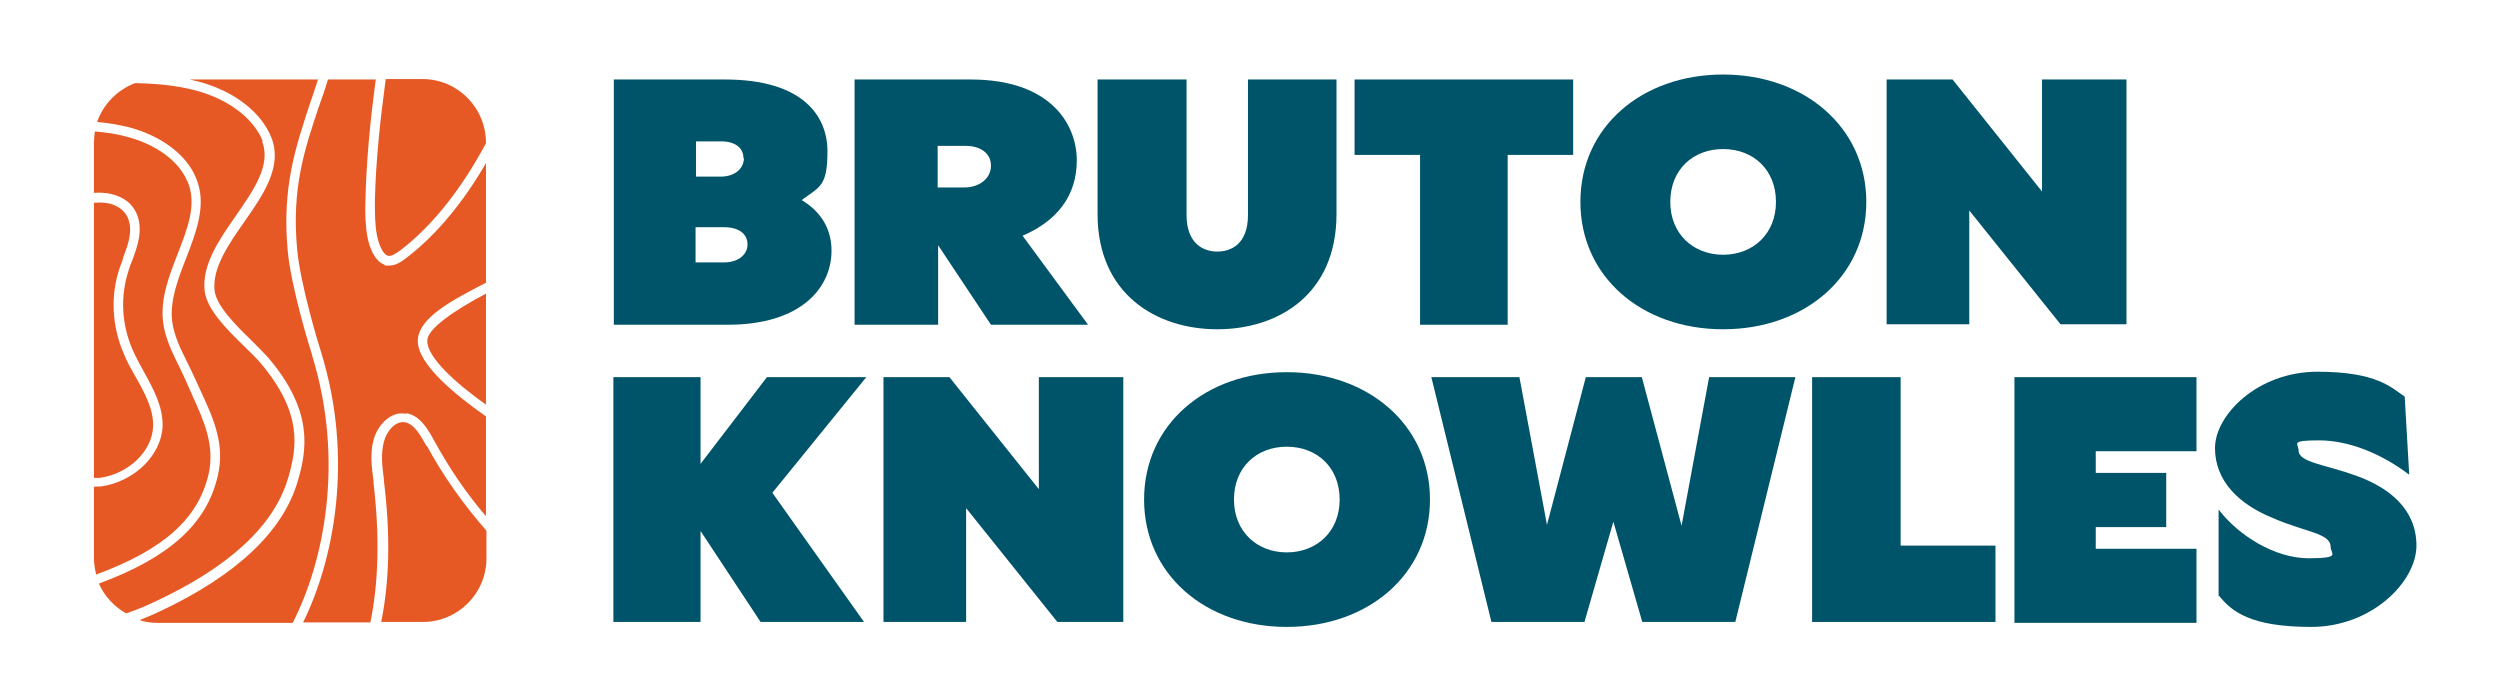 <?xml version="1.0" encoding="UTF-8"?>
<svg id="Layer_1" xmlns="http://www.w3.org/2000/svg" version="1.1" viewBox="0 0 553.5 154.1">
  <!-- Generator: Adobe Illustrator 29.2.0, SVG Export Plug-In . SVG Version: 2.1.0 Build 108)  -->
  <defs>
    <style>
      .st0 {
        fill: #005469;
      }

      .st1 {
        fill: #e65925;
      }
    </style>
  </defs>
  <g>
    <path class="st1" d="M83,44.6c0,2.6,0,5.3.5,7.7.5,2.3,1.4,4,2.3,4.3.8.3,1.9-.5,3-1.3,7-5.4,13.4-13.5,18.8-23.6h0c0-7.9-6.3-14.2-14.1-14.2h-8.1c-1.2,8.9-2.2,18-2.4,27Z"/>
    <path class="st1" d="M90,91.5c3.1.5,4.9,3.8,6.2,6.2,3.3,6,7.1,11.6,11.4,16.6v-22.1c-7-4.9-15.1-11.6-15.1-16.7s7.7-9.1,15.1-12.9v-26.5c-5.1,8.8-11,15.9-17.5,20.9-.9.7-2.3,1.8-3.9,1.8s-.7,0-1.1-.2c-2.4-.9-3.4-4.4-3.7-5.9-.5-2.6-.6-5.4-.5-8.1.2-9.1,1.1-18.1,2.3-27h-10.6c-.6,2.1-1.3,4.1-2,6-3.1,9.3-6.1,18-4.8,31.7.7,7.7,4.8,21.2,5.3,22.7,7.3,23.6,2.8,46.1-4,59.8h14.9c1.8-8.7,2.1-18.9.7-30.9v-.4c-.4-3-.8-6.1,0-9.1.9-3.3,3.8-6.4,7.1-5.8Z"/>
    <path class="st1" d="M94.6,75.5c0,3.6,6.1,9.2,13,14.1v-24.6c-7,3.7-13,7.8-13,10.4Z"/>
    <path class="st1" d="M58.2,31.3c-2-5-7.4-9.2-14.6-11.2-4.4-1.2-9-1.6-13.7-1.7-3.9,1.5-7,4.6-8.4,8.6,2.3.2,4.6.6,6.8,1.1,7.3,1.9,13,6.1,15.1,11.3,2.5,5.9,0,12-2.2,17.8-1.8,4.6-3.6,9.3-3.1,13.8.4,3.3,1.9,6.3,3.5,9.5.6,1.2,1.2,2.5,1.8,3.8.4.9.8,1.8,1.2,2.6,2.6,5.7,5.3,11.5,3.6,18.5-2.4,10.5-10.6,18-26.3,23.8,1.2,2.8,3.4,5.1,6,6.6,2.2-.7,4.3-1.6,6.2-2.5,16.6-7.7,26.6-16.9,29.7-27.5,2-6.8,3.2-14.4-6.1-25.4-.9-1.1-2.3-2.4-3.7-3.8-3.9-3.8-8.2-8.1-8.7-12.2-.6-5.8,3.2-11.3,6.9-16.6,4-5.8,7.9-11.3,5.8-16.6Z"/>
    <path class="st1" d="M41.5,40.2c-1.9-4.6-7-8.3-13.7-10-2.2-.6-4.5-.9-6.8-1.1-.1.8-.2,1.6-.2,2.5v11.1c2.7-.2,5.3.3,7.4,1.9,2.2,1.8,3.1,4.6,2.6,7.9-.3,1.8-.9,3.5-1.5,5.1-.3.7-.6,1.5-.8,2.2-1.9,5.7-1.6,11.9.8,17.5.7,1.6,1.6,3.3,2.5,4.9,2.1,3.8,4.3,7.8,4.2,12.1-.2,6.4-6.2,12.3-13.6,13.4-.5,0-1.1,0-1.6.1v15.7c0,1.3.2,2.5.5,3.7,15.1-5.6,22.6-12.4,24.9-22.3,1.4-6.3-1.1-11.8-3.5-17.1-.4-.9-.8-1.8-1.2-2.7-.5-1.2-1.1-2.4-1.7-3.7-1.6-3.2-3.3-6.6-3.7-10.2-.6-5.1,1.3-10,3.2-14.9,2.2-5.7,4.4-11.1,2.2-16.2Z"/>
    <path class="st1" d="M94.4,98.7c-1.2-2.1-2.6-4.8-4.7-5.2-2.1-.4-4.1,1.9-4.7,4.3-.7,2.6-.4,5.5,0,8.3v.4c1.5,12.1,1.2,22.3-.6,31.2h9.2c7.8,0,14.1-6.3,14.1-14.1v-6.1c-5-5.7-9.5-12-13.2-18.8Z"/>
    <path class="st1" d="M27.3,56.9c.6-1.6,1.2-3.1,1.4-4.7.2-1.2.4-4.1-1.9-5.9-1.6-1.3-3.7-1.6-6-1.4v60.9c.4,0,.9,0,1.3,0,6.4-.9,11.6-5.9,11.8-11.4.1-3.8-1.8-7.3-3.9-11-.9-1.6-1.9-3.3-2.6-5.1-2.6-6-3-12.8-.9-19,.3-.8.6-1.5.8-2.3Z"/>
    <path class="st1" d="M69.1,78.6c-.5-1.5-4.7-15.2-5.4-23.1-1.3-14.1,1.8-23,4.9-32.5.6-1.7,1.2-3.5,1.8-5.4h-28.4c.7.2,1.4.3,2.1.5,7.8,2.1,13.8,6.8,16,12.4,2.5,6.4-1.8,12.6-6,18.6-3.5,5-7.1,10.2-6.6,15.2.4,3.4,4.6,7.6,8.1,11,1.4,1.4,2.8,2.8,3.8,3.9,10,11.8,8.6,20.3,6.5,27.4-3.3,11.2-13.7,20.9-30.8,28.9-1.3.6-2.7,1.2-4.2,1.8,1.2.4,2.5.6,3.9.6h30c6.8-13.2,11.6-35.6,4.3-59.2Z"/>
  </g>
  <g>
    <path class="st0" d="M135.9,17.6h24.6c17.3,0,22.7,8.1,22.7,15.9s-1.7,7.8-5.7,10.8c4,2.4,6.6,6.1,6.6,11.2,0,8.1-6.6,16.4-23,16.4h-25.2V17.6ZM164.6,35c0-2.3-1.9-3.7-4.9-3.7h-5.6v7.8h5.5c3.1,0,5.1-1.8,5.1-4.1ZM165.5,54.1c0-2.3-1.9-3.8-5.2-3.8h-6.3v7.8h6.3c3,0,5.2-1.6,5.2-4Z"/>
    <path class="st0" d="M189,17.6h25.9c17.8,0,23.5,10,23.5,17.9s-4.4,13.4-12,16.7l14.5,19.7h-21.5l-11.7-17.6h0v17.6h-18.5V17.6ZM219.4,36.7c0-3.1-2.8-4.4-5.5-4.4h-6.3v9.2h6c3.1,0,5.8-1.9,5.8-4.8Z"/>
    <path class="st0" d="M243,47.4v-29.8h19.7v30c0,6.4,3.8,8.1,6.8,8.1s6.8-1.6,6.8-8.1v-30h19.6v29.8c0,17.8-12.9,25.5-26.4,25.5s-26.5-7.8-26.5-25.5Z"/>
    <path class="st0" d="M314.4,34.3h-14.5v-16.7h48.4v16.7h-14.5v37.6h-19.4v-37.6Z"/>
    <path class="st0" d="M349.9,44.7c0-16.6,13.6-28.2,31.6-28.2s31.7,11.7,31.7,28.2-13.6,28.2-31.7,28.2-31.6-11.7-31.6-28.2ZM393.2,44.7c0-7.1-5-11.7-11.7-11.7s-11.7,4.6-11.7,11.7,5.1,11.7,11.7,11.7,11.7-4.6,11.7-11.7Z"/>
    <path class="st0" d="M417.7,17.6h14.6l19.8,24.8v-24.8h18.7v54.2h-14.6l-20.2-25.2v25.2h-18.3V17.6Z"/>
  </g>
  <g>
    <path class="st0" d="M155.1,117.4v20.3h-19.3v-54.2h19.3v19.2l14.7-19.2h22l-20.8,25.6,20.3,28.6h-22.9l-13.4-20.3Z"/>
    <path class="st0" d="M195.6,83.5h14.6l19.8,24.8v-24.8h18.7v54.2h-14.6l-20.2-25.2v25.2h-18.3v-54.2Z"/>
    <path class="st0" d="M253.3,110.6c0-16.6,13.6-28.2,31.6-28.2s31.7,11.7,31.7,28.2-13.6,28.2-31.7,28.2-31.6-11.7-31.6-28.2ZM296.6,110.6c0-7.1-5-11.7-11.7-11.7s-11.7,4.6-11.7,11.7,5.1,11.7,11.7,11.7,11.7-4.6,11.7-11.7Z"/>
    <path class="st0" d="M316.9,83.5h19.5l6.1,32.7,8.6-32.7h12.4l8.8,32.9,6.1-32.9h19.1l-13.3,54.2h-20.6l-6.4-22.2-6.4,22.2h-20.6l-13.3-54.2Z"/>
    <path class="st0" d="M401.2,83.5h19.6v37.3h21v16.9h-40.6v-54.2Z"/>
    <path class="st0" d="M446,83.5h40.3v16.4h-22.3v4.8h15.6v12h-15.6v4.8h22.3v16.4h-40.3v-54.2Z"/>
    <path class="st0" d="M491.2,132v-19.2c4.4,5.8,12.5,10.8,19.9,10.8s4.9-1,4.9-2.5c0-3.1-5.5-3.2-13-6.5-7.3-3-12.6-8.1-12.6-15.4s9.4-16.9,22.7-16.9,16.4,3.6,19.3,5.5l1,17.3c-5.9-4.5-13.2-7.6-19.9-7.6s-4.6.7-4.6,2.2c0,2.7,5.8,3.1,12.7,5.6,7.5,2.7,13.4,7.5,13.4,15.5s-9.9,18-23.3,18-17.6-3.4-20.4-6.9Z"/>
  </g>
</svg>